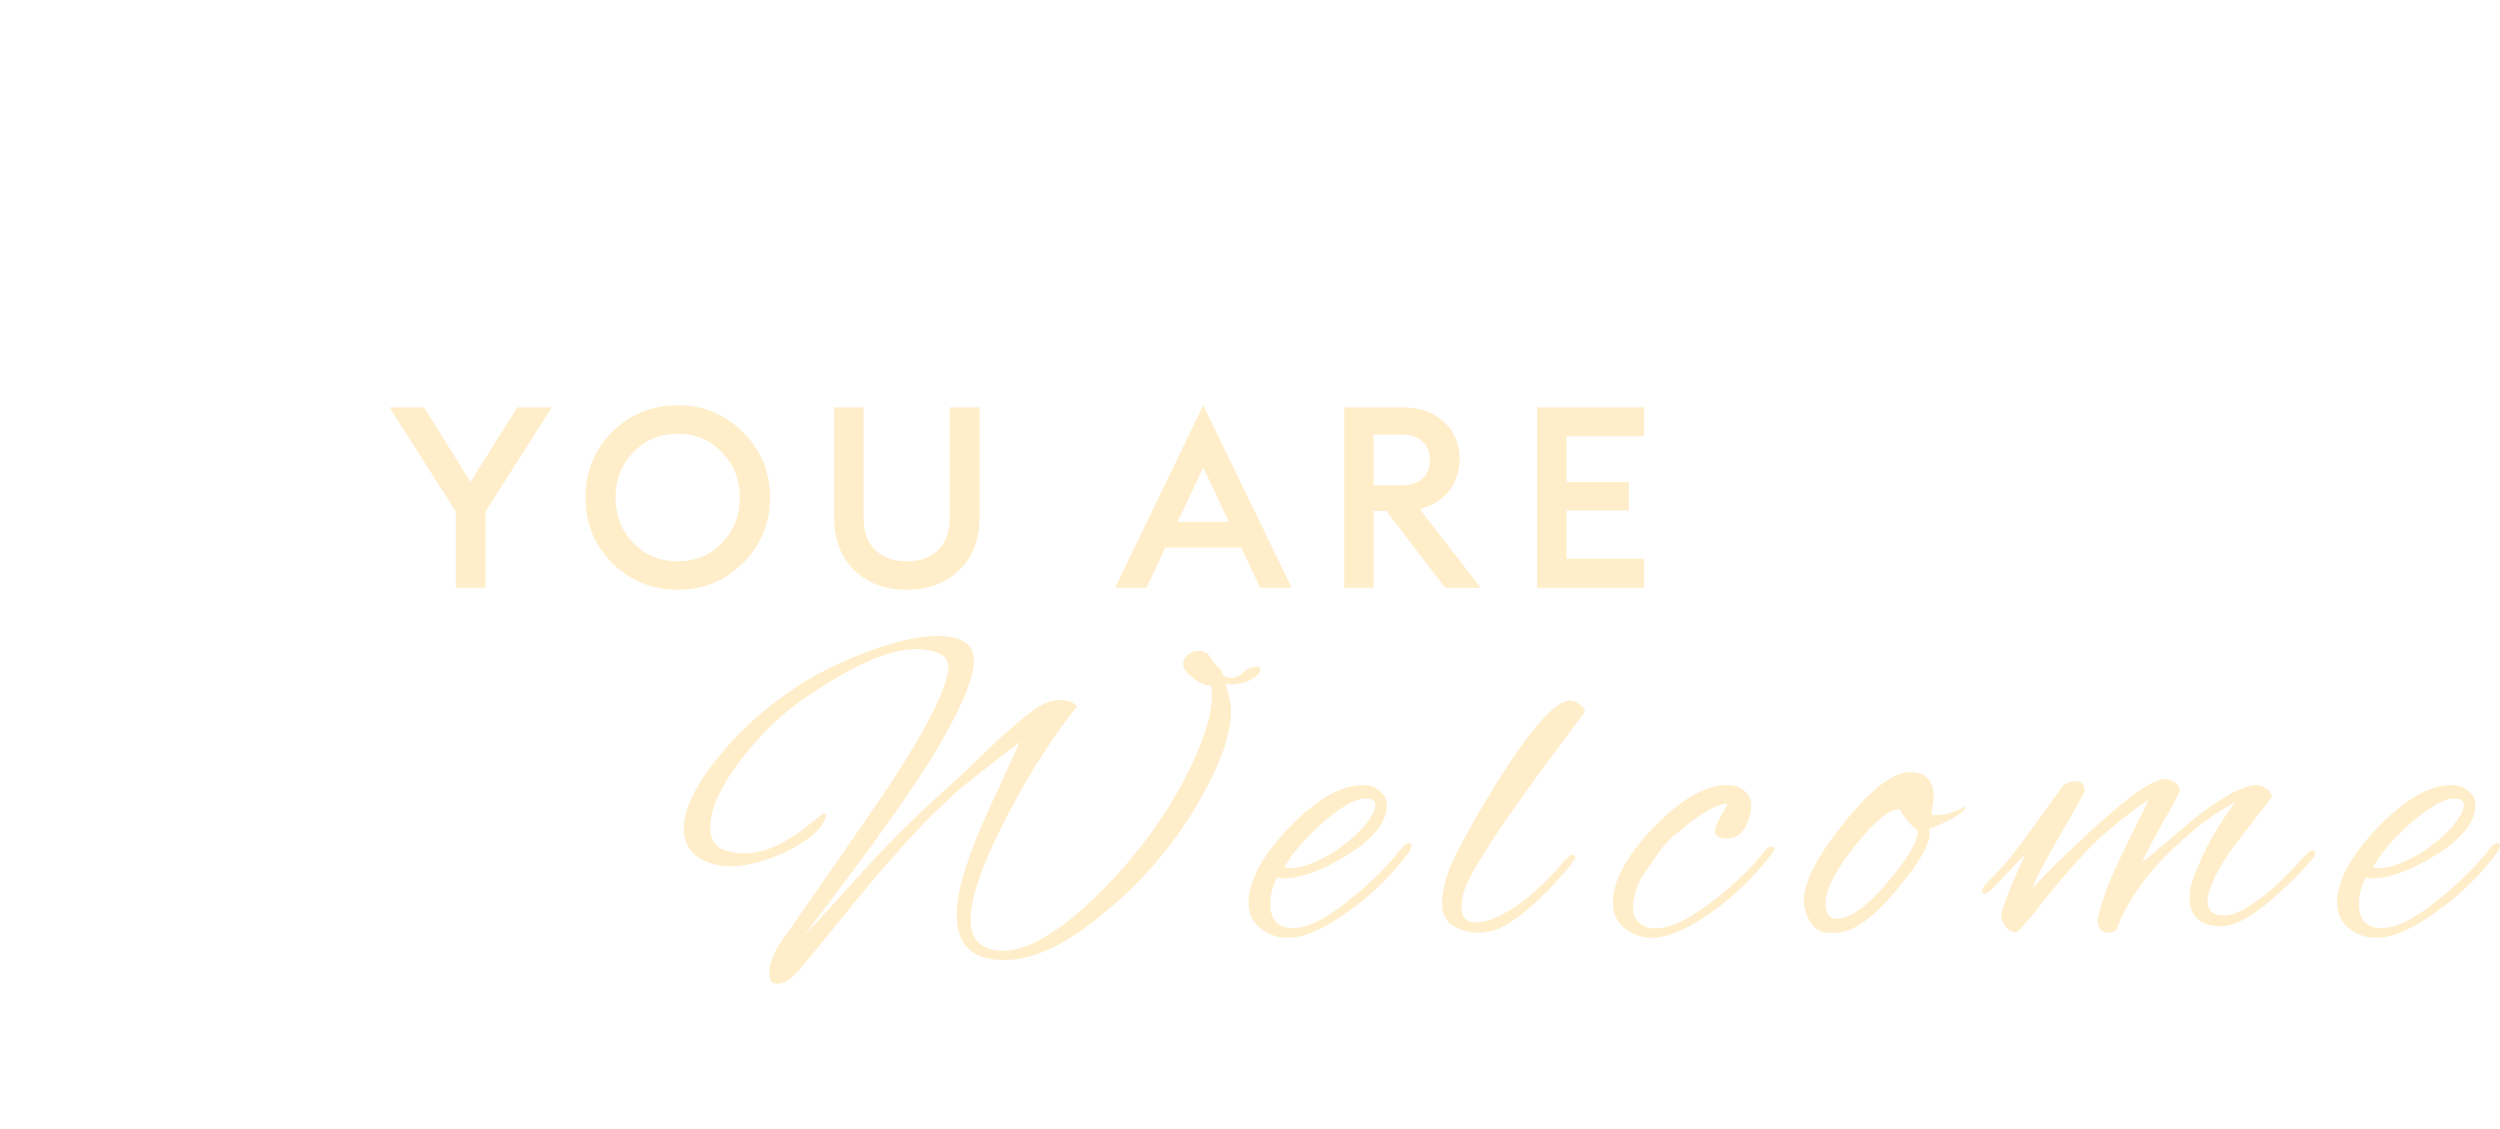 <?xml version="1.0" encoding="UTF-8"?> <svg xmlns="http://www.w3.org/2000/svg" viewBox="0 0 632.264 285.641" fill="none"><g filter="url(#filter0_dd_113_4913)"><path d="M115.273 140.641V121.362L98.5 95.014H107.24L119 113.908L130.825 95.014H139.565L122.792 121.362V140.641H115.273ZM171.408 141.155C164.896 141.155 159.369 138.906 154.828 134.408C150.33 129.909 148.08 124.383 148.08 117.828C148.08 111.273 150.33 105.746 154.828 101.248C159.369 96.749 164.896 94.5 171.408 94.5C177.877 94.5 183.382 96.771 187.924 101.312C192.465 105.81 194.736 111.316 194.736 117.828C194.736 124.34 192.465 129.866 187.924 134.408C183.382 138.906 177.877 141.155 171.408 141.155ZM171.408 133.958C175.864 133.958 179.591 132.416 182.59 129.331C185.589 126.203 187.088 122.369 187.088 117.828C187.088 113.286 185.589 109.473 182.59 106.389C179.591 103.261 175.864 101.697 171.408 101.697C166.91 101.697 163.161 103.261 160.162 106.389C157.163 109.473 155.664 113.286 155.664 117.828C155.664 122.369 157.163 126.203 160.162 129.331C163.161 132.416 166.91 133.958 171.408 133.958ZM229.343 141.155C223.859 141.155 219.425 139.506 216.041 136.207C212.656 132.865 210.964 128.41 210.964 122.84V95.014H218.418V123.097C218.418 126.525 219.404 129.202 221.375 131.13C223.388 133.015 226.044 133.958 229.343 133.958C232.642 133.958 235.277 133.015 237.248 131.13C239.218 129.202 240.204 126.525 240.204 123.097V95.014H247.723V122.905C247.723 128.474 246.009 132.908 242.582 136.207C239.197 139.506 234.784 141.155 229.343 141.155ZM282.01 140.641L304.309 94.5L326.673 140.641H318.706L313.885 130.488H294.735L289.979 140.641H282.01ZM297.819 123.997H310.801L304.309 110.245L297.819 123.997ZM339.965 140.641V95.014H354.875C359.073 95.014 362.5 96.235 365.156 98.677C367.813 101.119 369.14 104.268 369.14 108.124C369.14 111.037 368.285 113.672 366.57 116.028C364.856 118.342 362.35 119.905 359.051 120.72L374.475 140.641H365.478L350.634 121.234H347.42V140.641H339.965ZM347.42 114.743H354.233C356.587 114.743 358.409 114.186 359.693 113.072C360.98 111.915 361.622 110.352 361.622 108.381C361.622 106.325 360.98 104.739 359.693 103.626C358.451 102.469 356.632 101.89 354.233 101.89H347.42V114.743ZM388.735 140.641V95.014H415.79V102.34H396.189V113.908H411.934V121.105H396.189V133.315H415.79V140.641H388.735Z" fill="#FFEEC9"></path></g><path d="M196.65 248.788C195.242 248.788 194.538 247.888 194.538 246.088C194.538 244.367 195.242 242.175 196.65 239.515L219.305 206.883C226.27 196.866 231.435 188.649 234.8 182.233C238.165 175.816 239.847 171.277 239.847 168.616C239.847 167.364 239.378 166.425 238.439 165.799C237.499 165.173 236.404 164.743 235.152 164.508C233.9 164.273 232.726 164.156 231.63 164.156C224.979 164.156 215.706 168.225 203.811 176.363C200.446 178.633 197.355 181.176 194.538 183.993C191.721 186.81 189.099 189.823 186.673 193.032C181.978 199.448 179.63 204.848 179.63 209.23C179.63 212.595 181.195 214.63 184.326 215.334C185.499 215.647 186.83 215.804 188.316 215.804C191.134 215.804 193.951 215.099 196.768 213.691C199.585 212.282 202.324 210.482 204.985 208.291C207.019 206.57 208.193 205.709 208.506 205.709C208.819 205.709 208.937 205.983 208.858 206.531C208.389 208.174 207.254 209.739 205.454 211.226C203.654 212.713 201.502 214.082 198.998 215.334C196.494 216.508 193.951 217.447 191.368 218.151C188.864 218.777 186.634 219.09 184.678 219.09C181.547 219.09 178.808 218.308 176.461 216.743C174.113 215.099 172.939 212.713 172.939 209.582C172.939 204.809 175.718 198.94 181.273 191.975C186.595 185.245 193.168 179.259 200.994 174.016C204.202 171.825 207.958 169.751 212.262 167.795C216.566 165.76 220.909 164.117 225.292 162.865C229.674 161.534 233.587 160.869 237.03 160.869C243.212 160.869 246.303 162.904 246.303 166.973C246.303 171.903 242.586 180.394 235.152 192.445C229.909 200.74 222.983 210.6 214.375 222.025C207.254 231.494 203.654 236.228 203.576 236.228C203.811 236.228 207.567 232.198 214.845 224.138C219.305 219.13 223.492 214.669 227.405 210.756C231.396 206.765 235.074 203.283 238.439 200.309C240.082 198.822 242.077 196.984 244.425 194.792C246.773 192.523 249.511 189.902 252.641 186.928C255.38 184.424 258.041 182.154 260.623 180.12C263.284 178.085 265.711 177.068 267.902 177.068C270.172 177.068 271.658 177.616 272.361 178.711C265.163 187.632 258.433 198.549 252.173 211.461C247.712 220.695 245.481 227.698 245.481 232.472C245.481 235.289 246.225 237.324 247.712 238.576C249.199 239.828 251.156 240.454 253.58 240.454C256.242 240.454 259.021 239.71 261.915 238.224C264.888 236.737 267.822 234.819 270.719 232.472C273.613 230.124 276.314 227.659 278.818 225.077C287.817 215.999 294.977 206.178 300.298 195.614C304.446 187.319 306.52 180.706 306.52 175.777C306.52 175.307 306.48 174.877 306.403 174.485C306.403 174.094 306.363 173.742 306.286 173.429C304.641 173.429 302.882 172.568 301.002 170.846C299.83 169.907 299.243 168.929 299.243 167.912C299.243 166.973 299.633 166.19 300.415 165.564C301.2 164.938 302.1 164.625 303.117 164.625C304.604 164.625 305.698 165.29 306.403 166.621C306.715 167.247 307.343 168.029 308.28 168.968C308.907 169.594 309.179 170.064 309.102 170.377C309.572 171.081 310.354 171.433 311.451 171.433C312.546 171.433 313.563 170.964 314.502 170.025C315.52 169.086 316.614 168.616 317.789 168.616C318.413 168.616 318.728 168.851 318.728 169.32C318.728 170.181 317.984 171.003 316.497 171.786C315.714 172.333 314.775 172.685 313.68 172.842C313.055 172.92 312.428 172.999 311.801 173.077C311.176 173.077 310.549 172.999 309.924 172.842C310.864 175.972 311.334 178.281 311.334 179.768C311.334 186.028 308.36 194.127 302.412 204.065C299.438 209.074 296.034 213.808 292.198 218.269C288.365 222.729 284.061 226.916 279.288 230.829C269.819 238.81 261.407 242.801 254.05 242.801C245.99 242.801 241.96 239.045 241.96 231.533C241.96 228.012 242.703 224.021 244.19 219.56C245.677 215.021 247.438 210.522 249.473 206.061L257.924 187.632C254.48 190.293 251.663 192.484 249.473 194.205C247.36 195.849 245.56 197.258 244.073 198.431C242.664 199.605 241.295 200.818 239.965 202.07C238.713 203.244 237.186 204.691 235.387 206.413C233.43 208.37 230.809 211.187 227.522 214.865C224.235 218.464 220.401 222.964 216.019 228.364L202.402 245.032C201.62 245.971 200.72 246.832 199.703 247.614C198.685 248.397 197.668 248.788 196.65 248.788ZM325.626 237.167C323.122 237.167 320.853 236.385 318.818 234.819C316.784 233.176 315.764 231.024 315.764 228.364C315.764 222.807 319.171 216.469 325.978 209.348C332.943 202.148 339.163 198.549 344.641 198.549C346.441 198.549 347.89 199.057 348.985 200.074C350.159 201.014 350.746 202.187 350.746 203.596C350.746 207.978 347.263 212.282 340.298 216.508C334.115 220.264 328.912 222.142 324.686 222.142C324.061 222.142 323.514 222.064 323.044 221.908C321.87 224.021 321.282 226.251 321.282 228.598C321.282 232.668 323.199 234.702 327.035 234.702C330.946 234.702 335.994 232.081 342.177 226.838C346.95 223.003 351.019 218.934 354.385 214.63C355.09 213.691 355.715 213.221 356.262 213.221C356.732 213.221 356.967 213.456 356.967 213.926C356.967 214.395 356.654 215.06 356.027 215.921C353.838 218.816 351.489 221.477 348.985 223.903C346.48 226.329 343.782 228.559 340.885 230.594C334.86 234.976 329.774 237.167 325.626 237.167ZM326.331 219.56C329.304 219.56 333.178 218.073 337.951 215.099C339.516 214.004 341.043 212.791 342.529 211.461C344.094 210.052 345.346 208.644 346.286 207.235C347.303 205.826 347.81 204.574 347.81 203.479C347.81 202.461 346.99 201.953 345.346 201.953C342.999 201.953 339.711 203.713 335.485 207.235C333.45 208.956 331.494 210.834 329.617 212.869C327.737 214.904 326.136 217.056 324.804 219.325C325.273 219.482 325.783 219.56 326.331 219.56ZM373.968 235.876C371.699 235.876 369.584 235.328 367.63 234.233C365.673 233.059 364.694 231.142 364.694 228.481C364.694 224.803 365.986 220.421 368.567 215.334C371.229 210.248 374.243 204.965 377.606 199.488C386.763 184.619 393.258 177.185 397.092 177.185C397.874 177.185 398.656 177.498 399.441 178.124C400.3 178.672 400.77 179.298 400.848 180.002L392.631 191.036C389.422 195.34 386.528 199.331 383.946 203.009C381.362 206.609 379.133 209.856 377.254 212.752C376.314 214.239 375.26 215.921 374.085 217.799C372.911 219.677 371.856 221.634 370.916 223.668C370.054 225.625 369.624 227.62 369.624 229.655C369.624 230.594 369.899 231.455 370.447 232.237C370.994 232.941 371.973 233.294 373.38 233.294C375.885 233.294 379.171 231.963 383.242 229.303C387.31 226.564 391.341 222.807 395.332 218.034C395.722 217.564 396.152 217.134 396.622 216.743C397.092 216.352 397.484 216.156 397.796 216.156C398.189 216.156 398.384 216.391 398.384 216.86C398.384 217.095 398.109 217.564 397.561 218.269C397.092 218.895 396.702 219.403 396.387 219.795L393.57 222.964C392.006 224.686 390.127 226.564 387.935 228.598C385.823 230.633 383.554 232.355 381.128 233.763C378.781 235.172 376.394 235.876 373.968 235.876ZM417.771 237.167C415.267 237.167 412.998 236.385 410.961 234.819C408.927 233.176 407.91 231.024 407.91 228.364C407.91 222.807 411.314 216.469 418.124 209.348C425.086 202.148 431.309 198.549 436.787 198.549C438.664 198.549 440.15 199.057 441.248 200.074C442.342 201.014 442.889 202.187 442.889 203.596C442.889 205.552 442.42 207.352 441.482 208.996C440.385 211.03 438.821 212.047 436.787 212.047C434.752 212.047 433.735 211.421 433.735 210.169C433.735 209.309 434.243 208.017 435.26 206.296C436.357 204.496 436.904 203.557 436.904 203.479C436.904 203.322 436.787 203.244 436.552 203.244C434.36 203.479 431.309 205.083 427.395 208.056C425.673 209.387 424.149 210.639 422.817 211.813C421.565 212.987 420.548 214.121 419.766 215.217L415.187 221.908C414.717 222.612 414.21 223.825 413.663 225.546C413.193 227.268 412.958 228.559 412.958 229.42C412.958 230.985 413.465 232.276 414.483 233.294C415.58 234.311 416.949 234.819 418.591 234.819C422.505 234.819 427.67 232.276 434.088 227.19C439.251 223.121 443.399 219.012 446.528 214.865C446.92 214.395 447.39 214.16 447.938 214.16C448.485 214.16 448.76 214.317 448.76 214.63C448.76 214.865 448.565 215.256 448.172 215.804C443.869 221.516 438.821 226.446 433.031 230.594C426.848 234.976 421.762 237.167 417.771 237.167ZM462.4 235.876C460.443 235.876 458.916 234.976 457.821 233.176C456.727 231.298 456.177 229.498 456.177 227.777C456.177 223.081 459.583 216.508 466.391 208.056C473.276 199.527 478.834 195.262 483.059 195.262C487.05 195.262 489.045 197.375 489.045 201.601C489.045 202.227 488.967 202.892 488.81 203.596C488.732 204.3 488.615 205.044 488.457 205.826C488.615 206.061 489.007 206.178 489.632 206.178C491.744 206.178 494.25 205.435 497.144 203.948C497.067 205.279 493.975 207.196 487.87 209.7C488.732 212.282 486.151 217.212 480.123 224.49C473.943 232.081 468.66 235.876 464.276 235.876H462.4ZM464.511 232.355C467.878 232.355 472.181 229.264 477.424 223.081C482.51 217.056 485.054 212.713 485.054 210.052C483.802 209.348 482.237 207.548 480.358 204.653C477.699 204.653 473.863 207.861 468.855 214.278C463.927 220.538 461.537 225.351 461.695 228.716C461.772 231.142 462.712 232.355 464.511 232.355ZM533.328 235.876C531.449 235.876 530.509 234.819 530.509 232.707C531.371 228.324 533.131 223.394 535.792 217.917C537.044 215.256 538.296 212.635 539.548 210.052C540.878 207.47 542.17 204.848 543.422 202.187C540.528 204.144 537.632 206.335 534.735 208.761C531.841 211.108 529.022 213.769 526.283 216.743C523.077 220.186 519.358 224.607 515.132 230.007C512.081 233.841 510.322 235.759 509.852 235.759C508.755 235.759 507.855 235.25 507.15 234.233C506.448 233.215 506.096 232.355 506.096 231.65C506.096 230.633 506.995 228.012 508.795 223.786C509.342 222.455 509.889 221.164 510.439 219.912C511.064 218.582 511.651 217.291 512.199 216.038L505.156 223.433C504.999 223.59 504.529 224.06 503.747 224.842C502.965 225.625 502.34 226.016 501.87 226.016C501.478 226.016 501.283 225.742 501.283 225.194C501.283 225.038 501.36 224.842 501.518 224.607C501.595 224.294 501.83 223.942 502.222 223.551C503.394 222.377 504.609 221.125 505.861 219.795C507.113 218.464 508.402 216.938 509.734 215.217C510.752 213.887 512.199 211.93 514.078 209.348C516.032 206.687 518.419 203.361 521.238 199.37C522.097 198.196 523.312 197.61 524.876 197.61C526.441 197.61 527.223 198.353 527.223 199.84C527.223 200.388 525.229 204.026 521.238 210.756C519.203 214.356 517.559 217.291 516.307 219.56C515.132 221.829 514.39 223.512 514.078 224.607C515.797 222.729 517.834 220.616 520.181 218.269C522.607 215.921 525.384 213.3 528.515 210.404C538.139 201.483 544.479 197.023 547.53 197.023C548.393 197.023 549.212 197.297 549.994 197.844C550.857 198.392 551.286 199.096 551.286 199.957C551.286 200.348 549.762 203.205 546.708 208.526C543.734 213.926 542.092 217.134 541.78 218.151C550.464 210.874 554.808 207.196 554.808 207.118C562.165 201.405 567.445 198.549 570.654 198.549C571.594 198.549 572.454 198.862 573.238 199.488C574.098 200.035 574.528 200.7 574.528 201.483C574.528 201.64 572.024 204.926 567.016 211.343C561.85 217.838 558.956 223.16 558.329 227.307C558.016 230.124 559.463 231.533 562.672 231.533C564.629 231.533 567.368 230.281 570.889 227.777C574.41 225.273 578.089 221.829 581.922 217.447C582.392 216.899 582.902 216.391 583.449 215.921C583.997 215.373 584.467 215.099 584.859 215.099C585.329 215.099 585.561 215.295 585.561 215.686C585.561 216.234 585.211 216.86 584.507 217.564C582.472 219.99 580.046 222.495 577.229 225.077C574.49 227.659 571.751 229.85 569.012 231.65C566.273 233.372 563.847 234.233 561.735 234.233C556.412 234.233 553.753 231.768 553.753 226.838C553.753 225.116 554.22 223.121 555.16 220.851C556.1 218.504 557.039 216.391 557.976 214.513C560.248 210.13 562.712 206.257 565.374 202.892C562.87 204.144 560.248 205.787 557.509 207.822C554.848 209.856 552.069 212.243 549.175 214.982C542.445 221.555 537.826 228.207 535.322 234.937C534.933 235.563 534.265 235.876 533.328 235.876ZM600.923 237.167C598.419 237.167 596.15 236.385 594.115 234.819C592.081 233.176 591.062 231.024 591.062 228.364C591.062 222.807 594.468 216.469 601.275 209.348C608.24 202.148 614.46 198.549 619.938 198.549C621.738 198.549 623.187 199.057 624.282 200.074C625.456 201.014 626.043 202.187 626.043 203.596C626.043 207.978 622.56 212.282 615.595 216.508C609.415 220.264 604.209 222.142 599.983 222.142C599.358 222.142 598.811 222.064 598.341 221.908C597.167 224.021 596.58 226.251 596.58 228.598C596.58 232.668 598.496 234.702 602.332 234.702C606.243 234.702 611.292 232.081 617.474 226.838C622.247 223.003 626.316 218.934 629.682 214.63C630.387 213.691 631.012 213.221 631.559 213.221C632.029 213.221 632.264 213.456 632.264 213.926C632.264 214.395 631.951 215.06 631.324 215.921C629.135 218.816 626.786 221.477 624.282 223.903C621.778 226.329 619.079 228.559 616.182 230.594C610.157 234.976 605.071 237.167 600.923 237.167ZM601.628 219.56C604.602 219.56 608.475 218.073 613.248 215.099C614.813 214.004 616.34 212.791 617.827 211.461C619.391 210.052 620.643 208.644 621.583 207.235C622.6 205.826 623.107 204.574 623.107 203.479C623.107 202.461 622.287 201.953 620.643 201.953C618.296 201.953 615.008 203.713 610.784 207.235C608.747 208.956 606.793 210.834 604.914 212.869C603.035 214.904 601.433 217.056 600.101 219.325C600.571 219.482 601.08 219.56 601.628 219.56Z" fill="#FFEEC9"></path><defs><filter id="filter0_dd_113_4913" x="0" y="0" width="514.29" height="243.655" filterUnits="userSpaceOnUse" color-interpolation-filters="sRGB"><feFlood flood-opacity="0" result="BackgroundImageFix"></feFlood><feColorMatrix in="SourceAlpha" type="matrix" values="0 0 0 0 0 0 0 0 0 0 0 0 0 0 0 0 0 0 127 0" result="hardAlpha"></feColorMatrix><feOffset dy="4"></feOffset><feGaussianBlur stdDeviation="16.7"></feGaussianBlur><feComposite in2="hardAlpha" operator="out"></feComposite><feColorMatrix type="matrix" values="0 0 0 0 0 0 0 0 0 0 0 0 0 0 0 0 0 0 0.83 0"></feColorMatrix><feBlend mode="normal" in2="BackgroundImageFix" result="effect1_dropShadow_113_4913"></feBlend><feColorMatrix in="SourceAlpha" type="matrix" values="0 0 0 0 0 0 0 0 0 0 0 0 0 0 0 0 0 0 127 0" result="hardAlpha"></feColorMatrix><feOffset dy="4"></feOffset><feGaussianBlur stdDeviation="49.25"></feGaussianBlur><feComposite in2="hardAlpha" operator="out"></feComposite><feColorMatrix type="matrix" values="0 0 0 0 0 0 0 0 0 0 0 0 0 0 0 0 0 0 0.94 0"></feColorMatrix><feBlend mode="normal" in2="effect1_dropShadow_113_4913" result="effect2_dropShadow_113_4913"></feBlend><feBlend mode="normal" in="SourceGraphic" in2="effect2_dropShadow_113_4913" result="shape"></feBlend></filter></defs></svg> 
